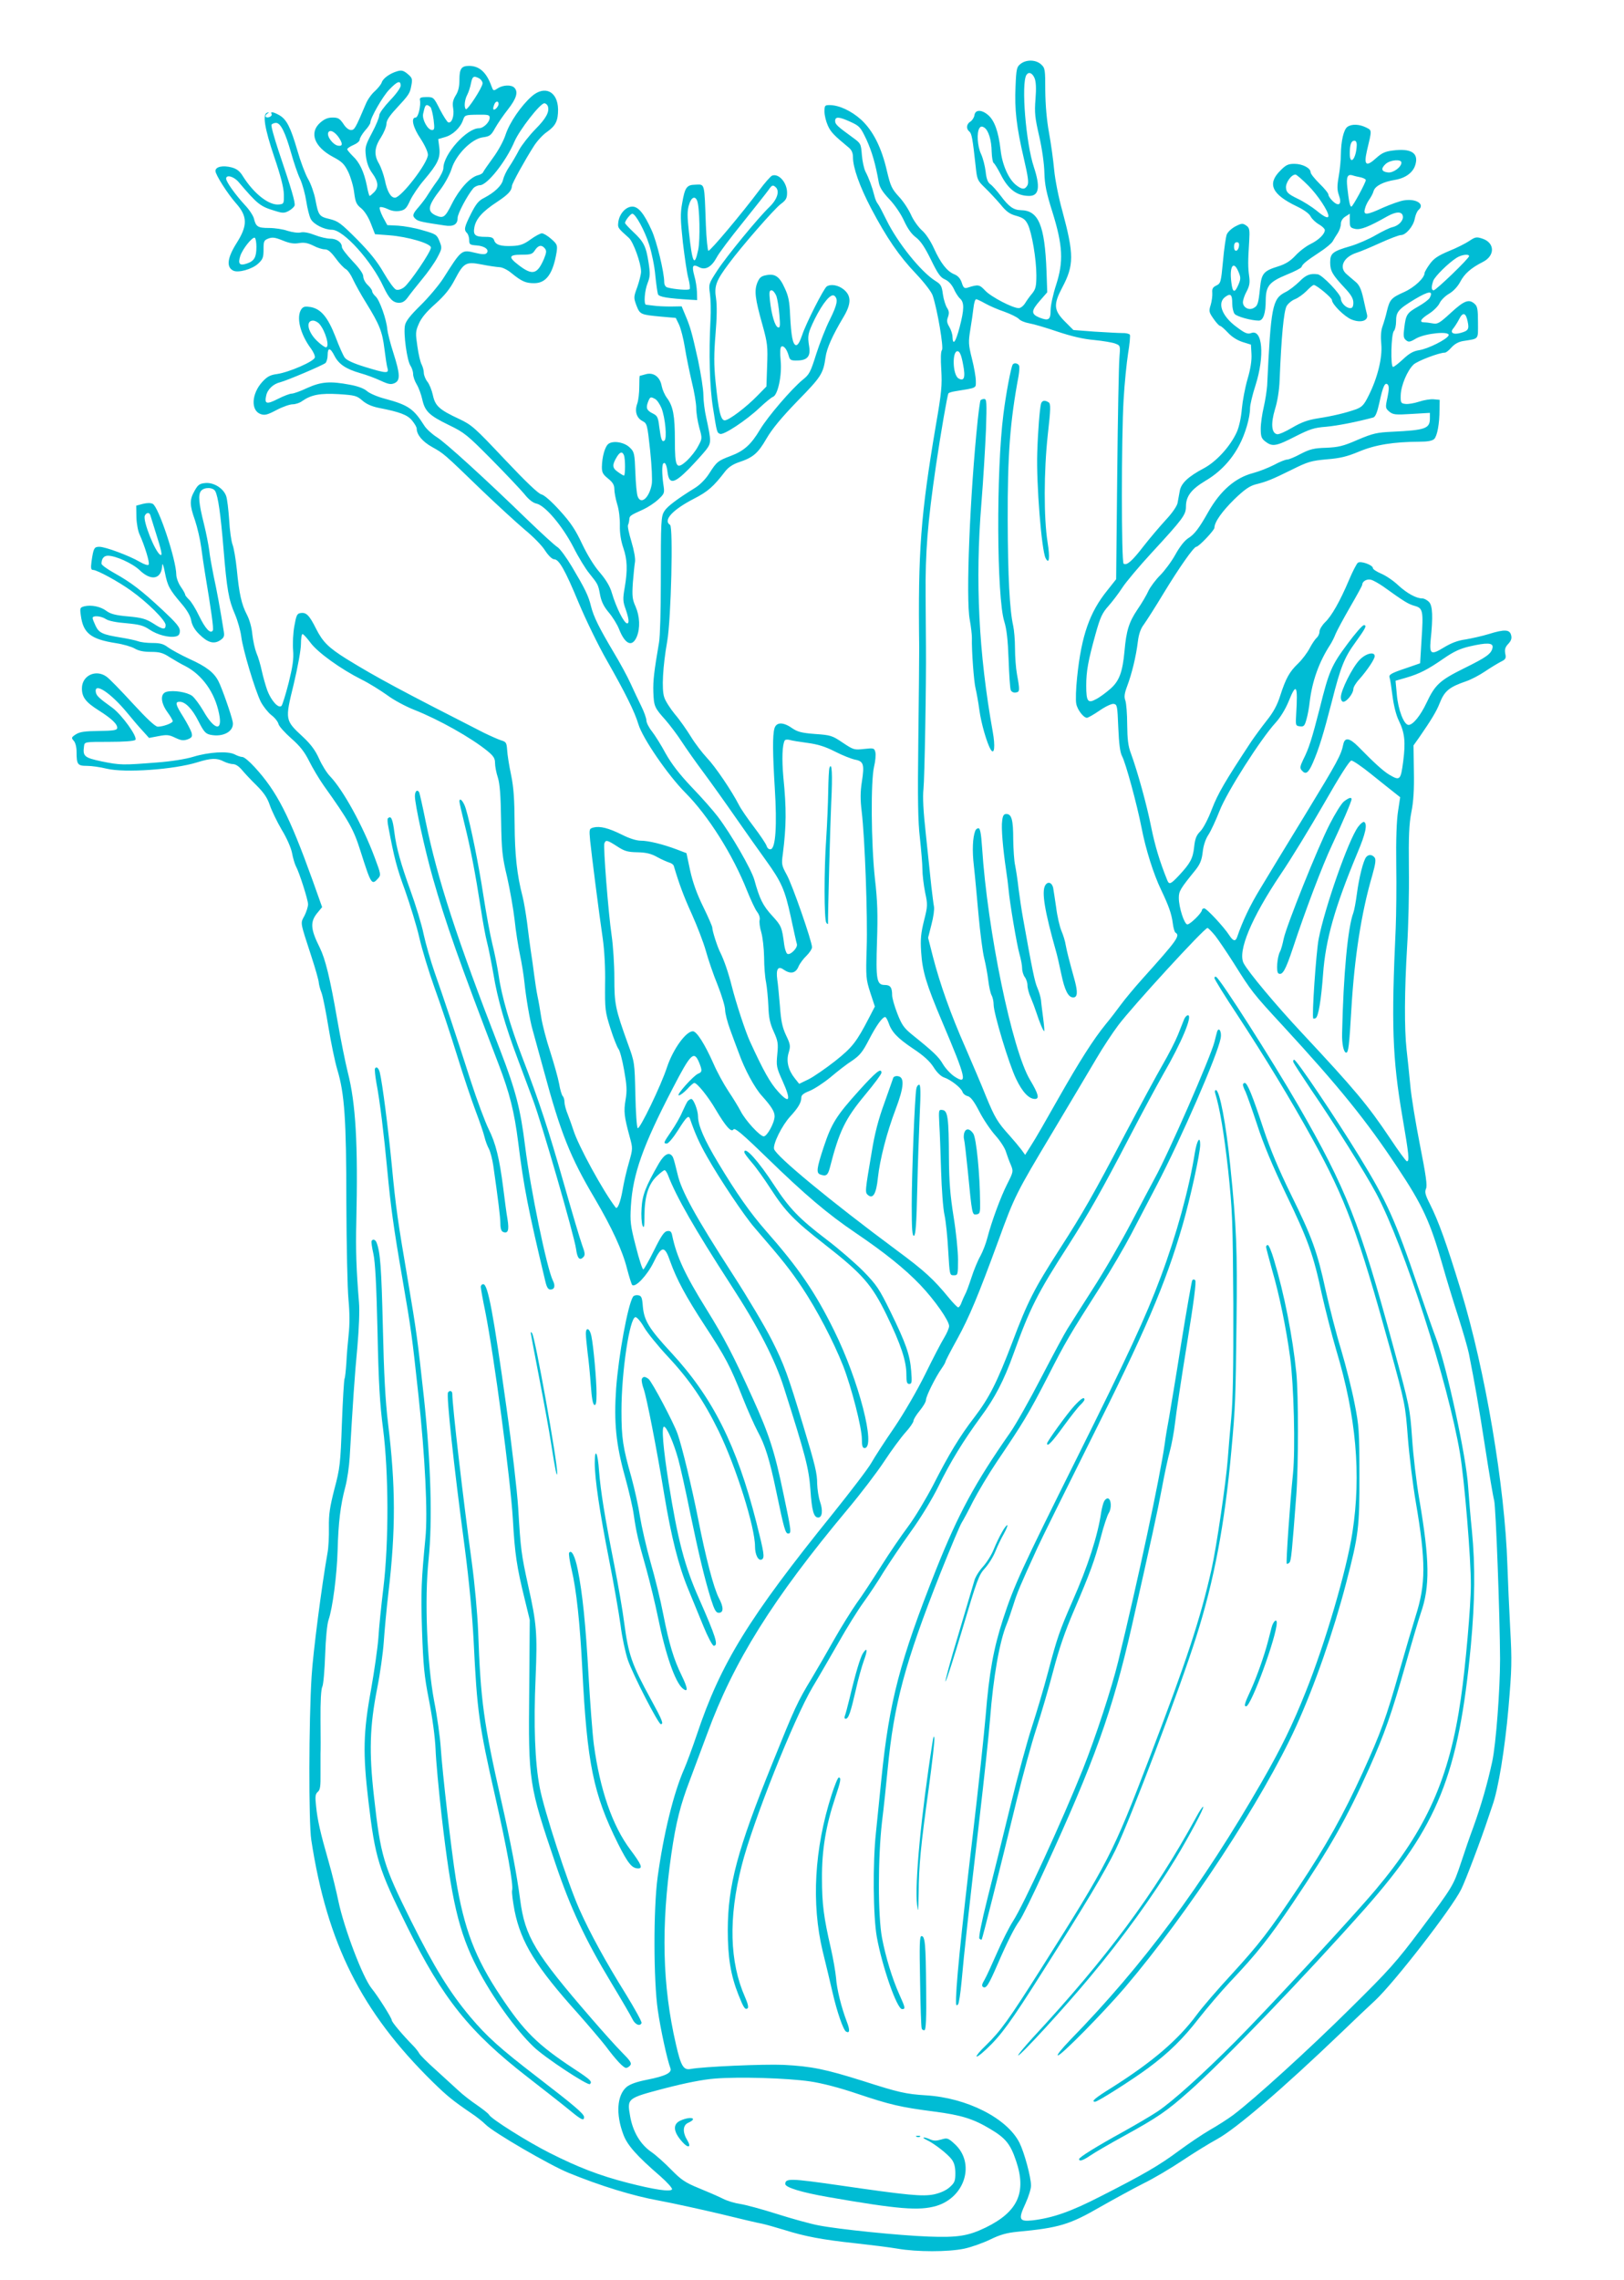 <?xml version="1.0" standalone="no"?>
<!DOCTYPE svg PUBLIC "-//W3C//DTD SVG 20010904//EN"
 "http://www.w3.org/TR/2001/REC-SVG-20010904/DTD/svg10.dtd">
<svg version="1.0" xmlns="http://www.w3.org/2000/svg"
 width="912pt" height="1280pt" viewBox="0 0 912 1280"
 preserveAspectRatio="xMidYMid meet">
<g transform="translate(0,1280) scale(0.1,-0.1)"
fill="#00bcd4" stroke="none">
<path d="M5731 12441 c-21 -16 -24 -27 -28 -127 -6 -127 5 -226 47 -405 23
-99 28 -134 20 -149 -14 -26 -31 -25 -64 1 -42 33 -78 114 -87 198 -12 102
-34 165 -71 196 -37 31 -72 30 -76 -3 -2 -12 -12 -28 -23 -35 -22 -14 -25 -40
-5 -56 13 -11 18 -39 35 -194 8 -76 10 -80 52 -121 24 -23 63 -65 87 -93 33
-41 52 -55 90 -65 38 -11 50 -20 64 -48 23 -47 48 -196 48 -286 0 -61 -4 -77
-23 -101 -13 -15 -31 -40 -40 -55 -10 -16 -26 -28 -36 -28 -34 0 -155 63 -188
98 -33 35 -39 36 -99 17 -18 -6 -24 -1 -33 28 -8 24 -22 39 -42 47 -41 17 -76
62 -114 145 -19 42 -46 83 -68 102 -20 18 -48 57 -61 87 -14 31 -44 77 -69
103 -39 43 -46 58 -66 142 -30 132 -78 227 -145 289 -56 50 -124 82 -178 82
-26 0 -28 -3 -28 -37 0 -21 9 -56 19 -78 16 -36 33 -54 119 -125 15 -13 22
-29 22 -53 0 -58 38 -165 102 -287 87 -165 158 -269 253 -368 47 -50 87 -102
93 -122 27 -82 62 -292 52 -305 -7 -8 -8 -48 -4 -111 5 -86 2 -126 -30 -309
-86 -509 -101 -709 -94 -1250 0 -55 -2 -291 -5 -525 -4 -326 -2 -453 9 -545 7
-66 14 -145 14 -175 0 -30 7 -88 15 -129 15 -70 15 -77 -6 -160 -17 -69 -21
-103 -16 -176 7 -109 28 -179 119 -394 135 -318 143 -354 68 -305 -21 14 -51
46 -65 70 -24 41 -52 68 -174 166 -45 37 -57 54 -82 118 -16 41 -29 87 -29
102 0 44 -10 58 -41 58 -46 0 -51 28 -44 245 5 150 3 225 -12 355 -21 198 -24
546 -4 628 7 29 10 64 7 78 -6 24 -9 25 -64 19 -55 -6 -59 -5 -119 35 -59 40
-68 43 -155 49 -78 6 -100 12 -133 35 -48 33 -86 32 -96 -4 -11 -39 -10 -140
2 -335 13 -208 5 -338 -23 -343 -10 -2 -19 6 -23 19 -4 12 -36 60 -71 106 -35
46 -73 101 -84 123 -41 80 -133 216 -180 265 -26 28 -67 81 -90 119 -23 37
-63 95 -90 126 -26 32 -54 75 -60 96 -15 44 -8 172 17 314 22 127 34 641 16
653 -41 26 14 85 134 147 78 40 110 68 175 153 18 23 43 40 75 51 82 27 109
50 157 133 32 55 84 118 175 212 133 136 144 153 157 245 7 52 40 124 99 223
46 76 47 121 4 157 -30 25 -72 33 -96 18 -17 -11 -118 -210 -139 -275 -13 -38
-24 -56 -34 -55 -18 4 -27 50 -33 169 -3 75 -9 107 -30 151 -29 65 -54 83
-104 73 -28 -5 -38 -13 -50 -42 -18 -45 -13 -89 29 -238 28 -101 30 -120 26
-228 l-4 -117 -50 -51 c-64 -66 -161 -139 -184 -139 -23 0 -35 54 -52 220 -9
92 -9 151 0 262 8 94 9 163 3 203 -11 69 0 99 72 195 70 95 254 306 291 334
30 22 36 33 36 64 0 57 -47 110 -84 96 -8 -3 -41 -40 -72 -82 -99 -132 -276
-343 -286 -340 -4 2 -11 66 -14 143 -9 245 -4 230 -61 228 -47 -1 -57 -16 -72
-103 -11 -60 -10 -93 4 -223 10 -83 23 -174 31 -201 7 -27 10 -54 7 -59 -5 -8
-85 -2 -125 9 -11 3 -18 15 -18 31 0 54 -42 229 -71 291 -42 93 -74 132 -108
132 -35 0 -70 -37 -78 -82 -5 -37 -6 -36 59 -94 25 -23 68 -142 68 -189 0 -15
-10 -54 -21 -86 -21 -57 -21 -60 -5 -104 20 -51 23 -52 141 -63 l80 -7 18 -37
c10 -21 25 -79 33 -129 8 -51 26 -137 39 -193 14 -56 25 -122 25 -149 0 -26 8
-75 17 -108 17 -61 17 -61 -7 -105 -12 -24 -41 -60 -62 -80 -60 -54 -68 -40
-68 115 0 137 -10 190 -44 236 -13 17 -26 47 -30 67 -9 52 -46 79 -89 67 -17
-5 -33 -9 -34 -9 -2 0 -3 -28 -3 -62 0 -34 -5 -76 -11 -93 -16 -43 -5 -81 29
-99 26 -14 27 -18 43 -165 9 -86 13 -168 9 -190 -14 -77 -61 -117 -79 -68 -5
12 -11 73 -13 135 -4 104 -6 115 -30 138 -30 31 -94 42 -121 22 -20 -15 -36
-73 -37 -130 0 -31 6 -42 35 -65 26 -21 35 -36 35 -59 0 -17 7 -55 16 -85 10
-30 16 -83 15 -120 -1 -43 6 -86 19 -124 23 -67 25 -125 8 -225 -11 -62 -10
-77 5 -119 18 -52 22 -81 9 -81 -17 0 -61 87 -86 171 -10 36 -33 74 -67 114
-32 36 -71 100 -100 161 -37 79 -64 120 -125 187 -47 52 -87 87 -103 91 -17 3
-87 70 -206 196 -168 178 -185 194 -255 227 -114 53 -136 74 -149 134 -6 28
-20 63 -31 76 -11 14 -20 37 -20 50 0 13 -6 34 -12 46 -7 12 -18 58 -24 102
-11 74 -11 84 8 127 14 33 43 68 93 112 53 48 82 84 109 136 50 95 62 102 151
85 39 -8 83 -14 98 -15 17 0 46 -14 70 -34 58 -47 80 -56 127 -56 68 0 106 54
126 176 5 37 3 43 -30 72 -20 18 -44 32 -53 32 -8 0 -37 -15 -63 -34 -38 -28
-59 -35 -101 -37 -67 -3 -96 6 -104 32 -5 15 -16 19 -48 19 -59 0 -71 10 -63
54 9 48 46 89 127 142 63 42 82 62 84 90 0 14 74 147 122 222 18 29 51 65 73
80 51 36 64 63 64 128 -2 101 -75 137 -148 73 -59 -52 -123 -145 -146 -213
-12 -38 -43 -94 -72 -133 -27 -37 -52 -73 -55 -80 -2 -6 -15 -14 -29 -17 -44
-11 -104 -77 -145 -158 -40 -80 -49 -86 -93 -67 -49 23 -43 54 28 146 24 32
52 83 62 115 24 79 113 169 176 177 38 5 46 11 68 51 14 25 46 72 72 105 48
61 60 99 36 123 -17 17 -64 15 -93 -4 -24 -16 -25 -15 -35 12 -28 78 -68 114
-126 114 -43 0 -54 -16 -54 -78 0 -38 -6 -65 -21 -88 -16 -27 -19 -43 -14 -73
7 -42 -8 -85 -28 -78 -6 2 -27 35 -47 73 -34 68 -36 69 -75 69 -30 0 -39 -4
-37 -15 7 -31 -9 -100 -24 -100 -28 0 -15 -56 28 -119 24 -37 41 -74 41 -90 0
-46 -150 -241 -185 -241 -24 0 -44 35 -57 100 -7 30 -21 70 -32 90 -30 49 -27
92 10 148 17 27 31 61 31 76 0 19 16 44 53 84 74 80 79 87 87 132 7 37 5 43
-21 65 -23 19 -34 22 -58 15 -41 -12 -79 -39 -87 -62 -3 -11 -21 -33 -38 -49
-18 -15 -41 -47 -51 -71 -59 -139 -64 -148 -84 -148 -13 0 -30 14 -43 35 -20
29 -29 35 -60 35 -27 0 -46 -8 -70 -29 -63 -56 -33 -136 72 -192 51 -27 64
-40 86 -85 14 -30 29 -81 33 -116 7 -53 12 -66 40 -88 19 -16 41 -51 54 -86
l23 -59 80 -6 c104 -8 234 -46 234 -69 0 -24 -120 -200 -151 -223 -16 -12 -34
-17 -45 -13 -11 4 -41 46 -69 94 -36 63 -78 115 -150 188 -90 90 -105 102
-153 114 -60 14 -64 20 -81 110 -7 36 -25 88 -41 115 -16 28 -43 100 -60 160
-38 130 -60 174 -101 198 -34 19 -53 22 -44 7 7 -12 -22 -26 -33 -16 -3 4 0
12 8 17 13 9 13 10 0 6 -27 -8 -14 -88 40 -248 36 -105 53 -172 54 -209 1 -53
0 -55 -26 -58 -56 -7 -141 59 -203 157 -18 30 -35 43 -64 51 -50 13 -91 4 -91
-20 0 -21 68 -128 115 -181 66 -74 66 -126 3 -225 -51 -81 -58 -133 -19 -153
27 -15 107 7 141 39 26 24 30 35 30 79 0 47 2 52 28 62 22 8 37 6 79 -11 39
-16 63 -20 92 -15 29 5 49 1 80 -14 22 -12 51 -21 65 -21 18 0 34 -14 61 -50
20 -28 46 -55 57 -61 11 -6 29 -32 40 -57 12 -26 45 -86 75 -134 74 -120 90
-159 102 -258 6 -47 13 -95 17 -107 9 -31 -6 -30 -127 7 -65 20 -103 38 -113
52 -9 12 -32 64 -52 117 -43 110 -81 156 -139 167 -31 5 -41 3 -52 -11 -31
-44 -8 -140 54 -223 13 -18 23 -40 21 -49 -4 -22 -144 -83 -212 -93 -39 -5
-56 -15 -82 -43 -62 -67 -67 -162 -10 -182 23 -8 38 -4 89 23 34 18 75 32 90
32 16 0 41 8 55 19 51 35 100 44 205 38 91 -6 101 -9 132 -36 23 -20 53 -33
92 -41 118 -23 161 -39 187 -71 14 -17 26 -37 26 -45 0 -35 33 -74 87 -104 66
-37 64 -35 278 -242 88 -84 197 -184 242 -222 45 -37 97 -89 114 -117 19 -29
40 -49 51 -49 27 0 61 -59 138 -245 39 -93 110 -240 159 -325 104 -183 155
-286 176 -356 23 -78 165 -285 263 -384 129 -129 268 -350 347 -550 21 -52 46
-106 57 -120 11 -14 17 -33 14 -45 -3 -11 1 -43 9 -69 8 -27 15 -90 16 -140 0
-50 5 -113 11 -141 5 -27 11 -88 13 -134 2 -64 9 -97 30 -143 24 -53 26 -67
20 -128 -6 -64 -5 -73 30 -150 49 -109 40 -131 -25 -59 -45 49 -83 117 -159
283 -25 55 -76 209 -102 311 -19 76 -43 144 -63 185 -17 32 -46 123 -46 142 0
7 -23 60 -51 117 -35 71 -58 135 -73 202 l-21 99 -55 21 c-80 30 -159 49 -202
49 -24 0 -65 13 -106 34 -75 37 -122 49 -159 40 -24 -7 -25 -8 -19 -73 8 -78
49 -402 71 -551 9 -64 15 -164 13 -255 -1 -143 0 -154 30 -249 17 -54 38 -106
45 -115 8 -9 22 -63 32 -120 15 -85 17 -114 8 -166 -11 -65 -8 -93 23 -207 18
-66 18 -67 -4 -145 -13 -43 -29 -113 -36 -156 -12 -68 -29 -110 -39 -96 -70
91 -210 347 -237 434 -7 22 -21 61 -31 87 -11 26 -19 57 -19 70 0 13 -4 28
-10 34 -5 5 -15 37 -20 69 -6 33 -29 114 -50 180 -22 66 -44 152 -50 190 -6
39 -15 93 -21 120 -6 28 -14 82 -19 120 -5 39 -13 99 -19 135 -5 36 -15 108
-21 160 -7 52 -18 118 -25 145 -32 123 -44 235 -45 410 -1 136 -5 203 -20 275
-11 52 -21 115 -22 140 -3 40 -6 45 -33 53 -16 5 -61 25 -100 44 -459 234
-598 308 -770 414 -100 63 -132 94 -170 169 -38 76 -55 93 -87 88 -20 -3 -24
-12 -35 -73 -7 -38 -10 -99 -7 -135 4 -51 -2 -90 -25 -184 -17 -66 -35 -124
-40 -129 -17 -17 -58 29 -80 87 -10 28 -24 78 -31 110 -7 33 -20 78 -30 100
-9 23 -19 69 -23 104 -3 37 -15 81 -30 110 -31 59 -44 119 -57 254 -6 59 -17
122 -24 140 -7 18 -16 80 -19 138 -4 58 -11 119 -17 135 -15 43 -69 77 -116
73 -33 -3 -42 -9 -61 -43 -29 -51 -29 -79 2 -166 13 -39 29 -107 35 -152 6
-45 15 -107 20 -137 37 -222 51 -321 45 -330 -13 -21 -42 10 -77 82 -19 40
-45 82 -57 92 -11 11 -21 23 -21 27 0 5 -11 25 -25 45 -14 20 -25 51 -25 68
-1 84 -99 379 -132 397 -12 6 -31 6 -56 0 l-37 -10 1 -65 c1 -35 9 -79 18 -97
28 -62 58 -158 51 -169 -4 -6 -23 0 -51 16 -58 34 -192 84 -226 84 -29 0 -33
-7 -44 -82 -5 -39 -3 -48 9 -48 22 0 142 -65 214 -117 91 -65 193 -166 193
-192 0 -28 -15 -27 -70 9 -40 25 -63 32 -139 39 -71 6 -100 14 -122 30 -34 26
-86 36 -125 27 -25 -7 -26 -9 -20 -52 13 -99 56 -133 197 -155 40 -6 88 -20
105 -30 22 -13 50 -19 91 -19 48 0 68 -5 106 -30 26 -16 65 -39 88 -50 94 -49
165 -147 189 -266 22 -104 -26 -95 -89 16 -20 34 -48 72 -62 83 -29 21 -103
33 -143 23 -37 -9 -35 -60 4 -114 17 -23 30 -46 30 -51 0 -11 -54 -31 -84 -31
-14 0 -60 43 -141 131 -66 72 -132 140 -147 150 -60 43 -138 6 -138 -66 0 -50
22 -78 95 -124 73 -46 107 -79 103 -100 -2 -11 -25 -14 -103 -15 -80 -1 -107
-5 -129 -19 -26 -17 -26 -20 -12 -36 10 -11 16 -36 16 -63 0 -71 6 -78 59 -78
25 0 75 -7 111 -16 102 -24 376 -5 508 36 77 24 110 25 148 5 16 -8 40 -15 52
-15 15 0 34 -13 50 -32 15 -18 52 -58 83 -88 41 -41 60 -69 74 -110 10 -30 40
-92 66 -137 29 -47 53 -102 59 -132 5 -28 15 -61 21 -73 20 -36 69 -191 69
-215 0 -13 -9 -42 -20 -64 -24 -45 -26 -30 39 -230 23 -70 41 -135 41 -145 1
-11 7 -37 16 -59 8 -22 25 -110 39 -195 14 -85 36 -191 49 -235 41 -135 51
-280 51 -750 1 -236 6 -480 12 -542 7 -74 7 -140 1 -195 -5 -46 -11 -118 -13
-161 -3 -43 -7 -82 -10 -87 -3 -5 -10 -118 -15 -252 -8 -226 -11 -252 -42
-368 -26 -102 -32 -142 -31 -215 1 -49 -2 -115 -8 -145 -32 -180 -81 -557 -89
-690 -16 -251 -17 -821 -2 -920 89 -581 281 -965 682 -1359 83 -81 113 -105
217 -176 29 -19 65 -48 80 -63 43 -44 360 -228 465 -271 181 -74 363 -130 508
-156 80 -15 235 -49 345 -75 110 -27 216 -52 235 -55 19 -4 76 -20 125 -35
114 -36 213 -55 401 -75 82 -9 187 -22 234 -30 109 -19 285 -19 375 0 38 8
103 31 145 51 57 28 94 38 155 44 233 22 292 40 465 140 74 42 182 101 239
130 58 28 157 87 220 129 64 43 152 97 196 121 106 58 365 280 695 596 74 71
161 154 194 184 108 102 425 510 481 621 23 45 113 282 154 407 6 17 16 47 22
65 33 91 70 319 90 546 19 222 20 265 10 446 -6 110 -13 272 -16 360 -14 439
-124 1091 -261 1540 -83 271 -125 387 -174 485 -26 51 -30 67 -22 86 8 17 0
74 -34 246 -24 122 -49 273 -54 333 -6 61 -15 152 -21 202 -13 120 -12 327 3
578 7 110 12 306 10 436 -2 185 1 253 14 320 12 59 16 128 14 229 l-2 145 32
45 c65 94 97 146 114 190 28 71 53 92 152 126 26 9 72 33 103 54 31 21 71 45
88 54 29 14 32 20 26 47 -4 23 0 36 17 54 16 17 21 31 16 49 -8 32 -36 34
-126 6 -36 -11 -94 -24 -129 -30 -45 -6 -81 -20 -124 -46 -70 -43 -80 -37 -73
41 14 132 11 193 -8 214 -11 12 -28 21 -38 21 -35 0 -87 29 -136 74 -26 25
-69 54 -95 65 -26 11 -47 25 -47 31 0 18 -70 43 -85 30 -7 -6 -30 -50 -50 -98
-50 -118 -97 -201 -134 -236 -17 -17 -31 -40 -31 -52 0 -12 -7 -27 -16 -35 -8
-7 -26 -33 -39 -58 -13 -25 -42 -64 -65 -86 -49 -47 -69 -83 -101 -182 -16
-51 -38 -92 -75 -138 -29 -37 -68 -90 -87 -118 -151 -229 -187 -292 -221 -379
-21 -56 -49 -109 -65 -125 -22 -22 -30 -41 -35 -88 -7 -65 -21 -91 -84 -159
-47 -50 -56 -55 -67 -28 -44 109 -69 195 -90 297 -24 123 -77 314 -114 415
-16 42 -20 80 -21 162 0 59 -5 119 -10 134 -8 21 -6 39 10 82 26 69 50 167 60
250 5 42 16 73 33 95 13 18 64 97 112 177 87 143 169 260 183 260 14 0 102 93
102 107 0 32 43 92 112 160 56 54 85 74 118 83 65 16 93 28 205 83 90 45 109
50 195 58 75 6 114 15 183 44 92 38 191 54 339 55 46 0 71 5 82 15 17 17 30
85 30 165 l1 55 -33 3 c-18 2 -55 -4 -82 -13 -27 -9 -62 -15 -77 -13 -26 3
-28 6 -27 49 2 56 37 138 72 172 23 21 144 67 176 67 7 0 23 13 37 29 17 19
40 32 65 36 92 15 84 5 84 104 0 72 -3 91 -18 104 -32 30 -59 20 -134 -49 -63
-58 -75 -65 -101 -60 -16 3 -38 6 -48 6 -32 0 -21 19 25 48 24 15 51 41 60 59
8 18 33 42 54 54 24 14 48 40 62 66 24 46 60 78 127 112 70 35 68 108 -2 131
-33 11 -40 10 -74 -13 -21 -14 -72 -40 -115 -57 -61 -26 -84 -41 -107 -73 -16
-22 -29 -45 -29 -50 0 -27 -56 -80 -113 -106 -74 -33 -82 -42 -98 -106 -6 -28
-18 -67 -25 -87 -9 -24 -11 -59 -7 -100 7 -76 -21 -189 -70 -287 -27 -55 -38
-66 -72 -79 -59 -21 -131 -38 -215 -51 -56 -9 -92 -22 -143 -52 -37 -22 -75
-39 -85 -37 -32 6 -36 60 -12 140 14 45 24 107 26 163 10 247 23 383 39 416 8
14 29 32 47 39 18 7 47 28 65 46 18 19 36 34 41 34 15 0 102 -72 102 -85 0
-23 70 -93 110 -109 52 -21 95 -7 87 27 -3 12 -13 54 -21 92 -12 53 -23 76
-44 93 -15 13 -37 31 -49 42 -46 38 -19 97 56 121 20 6 79 31 132 55 53 24
105 44 116 44 28 0 70 49 78 92 4 21 13 42 21 49 38 32 -12 65 -81 54 -22 -3
-74 -22 -116 -40 -95 -44 -114 -45 -104 -8 3 15 14 38 24 52 10 14 22 36 25
49 9 28 53 51 120 62 60 10 103 42 115 87 18 64 -25 91 -126 78 -43 -5 -63
-14 -94 -42 -57 -52 -71 -41 -53 39 29 121 29 115 -4 132 -38 19 -82 21 -106
3 -20 -15 -35 -78 -36 -154 0 -29 -5 -84 -12 -123 -10 -56 -9 -77 1 -106 18
-50 1 -67 -34 -34 -14 13 -25 30 -25 37 0 8 -22 35 -50 62 -27 27 -50 55 -50
64 0 23 -45 47 -91 47 -35 0 -48 -6 -80 -39 -74 -74 -46 -133 94 -200 38 -18
69 -40 77 -56 7 -14 28 -34 47 -45 18 -10 33 -25 33 -32 -1 -23 -34 -55 -80
-78 -25 -12 -63 -41 -85 -65 -29 -31 -56 -48 -98 -61 -81 -25 -93 -40 -101
-121 -9 -88 -13 -101 -37 -113 -26 -14 -59 4 -59 33 0 12 9 40 21 61 16 31 19
49 14 85 -7 52 -7 84 0 193 4 70 2 79 -17 92 -19 13 -25 13 -60 -5 -21 -11
-43 -31 -49 -46 -5 -14 -15 -81 -21 -150 -11 -118 -13 -124 -37 -136 -21 -10
-25 -19 -23 -42 1 -17 -3 -47 -9 -67 -11 -35 -10 -41 16 -78 15 -22 32 -40 37
-40 5 0 24 -17 43 -37 22 -24 52 -43 82 -53 l48 -15 3 -53 c2 -35 -5 -83 -22
-140 -14 -48 -28 -123 -32 -167 -4 -49 -15 -100 -28 -130 -36 -80 -114 -166
-185 -204 -89 -47 -129 -85 -136 -129 -4 -20 -9 -50 -12 -66 -3 -17 -31 -58
-67 -96 -33 -36 -90 -103 -125 -148 -64 -83 -93 -108 -111 -97 -13 8 -13 708
0 922 5 90 17 206 25 258 9 53 13 100 10 106 -4 5 -23 10 -43 9 -20 0 -90 4
-156 8 l-118 9 -49 49 c-61 62 -64 94 -14 189 67 126 67 186 0 434 -20 71 -40
173 -45 227 -5 55 -18 149 -29 209 -13 71 -20 155 -21 236 0 118 -1 127 -23
147 -29 27 -83 29 -116 3z m79 -80 c8 -20 10 -57 5 -118 -6 -76 -3 -104 21
-208 16 -70 28 -155 29 -205 2 -68 11 -112 45 -220 59 -189 63 -279 21 -409
-17 -52 -31 -116 -31 -142 0 -55 -11 -62 -63 -42 -48 20 -47 38 4 96 l40 46
-4 118 c-10 260 -45 342 -145 343 -40 1 -67 20 -111 79 -22 29 -49 60 -60 67
-14 10 -22 31 -26 72 -4 31 -15 75 -26 98 -20 43 -25 119 -9 144 7 11 14 12
27 4 24 -15 41 -70 42 -136 1 -31 6 -60 11 -63 6 -4 23 -32 39 -63 43 -86 92
-122 161 -122 55 0 63 50 26 162 -45 134 -72 468 -42 517 13 20 33 12 46 -18z
m-3119 -1 c10 -6 19 -18 19 -28 0 -22 -85 -153 -94 -145 -11 11 -7 53 8 81 8
15 17 44 21 65 8 39 15 43 46 27z m-441 -41 c0 -12 -26 -48 -60 -83 -34 -36
-60 -72 -60 -83 0 -12 -18 -56 -41 -99 -38 -72 -40 -81 -34 -132 5 -37 16 -68
36 -95 34 -47 37 -79 9 -107 -11 -11 -22 -20 -24 -20 -3 0 -10 26 -16 58 -16
78 -41 131 -79 166 -17 17 -31 34 -31 38 0 5 16 16 35 24 19 8 35 21 35 30 0
9 14 32 30 51 17 18 30 39 30 45 0 26 69 147 106 185 45 47 64 54 64 22z m550
-103 c0 -7 -7 -19 -15 -26 -16 -13 -20 -3 -9 24 8 20 24 21 24 2z m276 -11
c12 -31 -9 -70 -70 -131 -34 -35 -75 -87 -91 -116 -15 -29 -40 -72 -55 -94
-16 -23 -31 -56 -35 -73 -7 -33 -47 -71 -106 -102 -31 -15 -46 -34 -74 -89
-38 -76 -41 -90 -22 -109 6 -6 12 -24 12 -39 0 -25 4 -27 42 -30 45 -3 74 -25
55 -44 -7 -7 -25 -7 -61 2 -80 19 -77 22 -183 -145 -25 -38 -82 -106 -127
-150 -59 -58 -83 -89 -87 -113 -9 -46 12 -198 31 -225 8 -12 15 -33 15 -47 0
-14 9 -40 20 -58 11 -18 25 -56 31 -83 15 -68 38 -91 149 -145 89 -43 104 -56
240 -193 80 -81 162 -168 184 -194 24 -31 49 -50 67 -54 49 -9 146 -124 208
-243 29 -58 70 -125 91 -150 48 -60 49 -61 60 -120 7 -37 21 -66 49 -99 22
-26 47 -67 57 -92 34 -87 74 -105 100 -44 20 49 17 115 -7 170 -18 40 -20 59
-15 134 4 47 9 100 12 116 3 18 -5 64 -20 114 -14 46 -23 88 -19 94 3 5 6 19
7 30 1 21 4 23 79 57 26 12 64 37 84 56 35 33 36 35 28 86 -8 59 -8 108 0 116
10 10 19 -8 24 -51 9 -68 37 -63 120 21 37 38 80 86 96 106 30 40 30 47 1 181
-9 39 -16 96 -16 128 0 31 -14 119 -30 195 -34 153 -43 186 -72 254 l-20 48
-62 -1 c-33 0 -77 2 -96 5 -19 2 -38 5 -42 5 -14 2 -8 80 9 122 14 36 15 52 5
116 -14 90 -27 116 -86 171 -25 24 -46 46 -46 50 0 13 31 52 41 52 18 0 70
-95 95 -175 14 -44 30 -121 34 -171 5 -49 12 -97 15 -106 6 -15 52 -23 185
-31 l35 -2 -1 45 c-1 25 -7 66 -15 92 -15 56 -9 67 27 48 35 -19 70 1 99 55
11 22 77 110 146 195 68 85 134 168 146 185 18 26 23 28 38 15 25 -21 11 -68
-33 -111 -63 -60 -242 -278 -294 -358 -48 -74 -49 -76 -41 -131 4 -30 6 -95 3
-145 -10 -187 -5 -379 14 -495 22 -140 22 -139 40 -146 20 -8 147 76 221 146
33 31 67 59 76 62 27 10 51 120 43 203 -4 45 -3 75 4 79 13 8 31 -15 41 -51 7
-25 12 -28 50 -27 55 1 74 24 65 79 -10 62 -7 74 31 153 47 94 92 147 111 131
22 -18 16 -49 -26 -134 -22 -43 -56 -130 -76 -192 -32 -102 -39 -116 -76 -145
-62 -51 -195 -205 -240 -280 -50 -84 -90 -120 -165 -148 -71 -27 -78 -32 -120
-98 -21 -33 -53 -65 -81 -82 -97 -60 -153 -102 -170 -128 -20 -31 -21 -49 -21
-404 0 -152 -4 -303 -10 -335 -28 -164 -34 -214 -32 -278 3 -80 6 -88 68 -157
25 -29 67 -84 92 -123 25 -38 79 -115 121 -171 41 -55 123 -170 182 -255 59
-85 135 -192 169 -239 88 -122 107 -166 140 -318 16 -74 31 -143 34 -152 7
-22 -41 -68 -55 -54 -6 6 -13 28 -16 50 -13 100 -16 106 -68 163 -52 57 -70
93 -100 202 -17 59 -129 254 -205 354 -25 33 -90 107 -146 165 -71 75 -113
130 -147 190 -25 47 -60 102 -77 124 -17 21 -31 49 -31 61 0 12 -13 49 -29 81
-16 32 -43 90 -60 127 -17 38 -60 117 -95 175 -83 140 -112 199 -127 258 -14
59 -34 99 -107 222 -31 52 -67 101 -81 110 -14 8 -89 77 -166 151 -242 235
-462 435 -511 466 -27 17 -59 46 -71 65 -60 95 -90 116 -220 151 -43 11 -89
31 -103 44 -16 14 -51 27 -95 35 -111 21 -161 17 -239 -18 -38 -18 -77 -32
-88 -32 -10 0 -45 -13 -78 -30 -63 -32 -76 -28 -65 19 7 35 40 66 79 75 36 9
237 94 254 108 6 6 12 26 12 44 0 45 15 43 39 -5 24 -46 64 -73 144 -96 33 -9
84 -28 114 -42 45 -21 59 -23 79 -14 33 15 31 51 -7 170 -17 53 -32 112 -34
132 -4 54 -43 164 -65 184 -11 10 -20 23 -20 30 0 6 -11 22 -25 35 -14 13 -25
34 -25 48 0 15 -21 45 -60 86 -33 35 -60 70 -60 79 0 26 -29 47 -65 47 -19 0
-58 9 -86 20 -33 13 -62 19 -80 15 -15 -4 -48 1 -74 9 -25 9 -72 16 -104 16
-63 0 -74 7 -85 53 -4 16 -26 50 -50 75 -55 60 -106 131 -106 149 0 24 42 13
69 -18 110 -129 122 -138 209 -164 38 -12 49 -12 72 0 15 8 30 21 34 30 6 16
-15 87 -91 312 -24 73 -42 137 -38 143 3 5 15 10 25 10 26 0 52 -53 85 -169
14 -50 36 -116 50 -145 14 -30 29 -87 35 -126 6 -39 17 -84 25 -99 15 -30 76
-61 119 -61 65 0 222 -174 290 -321 31 -66 53 -89 87 -89 20 0 34 9 51 33 12
17 48 62 79 100 31 37 69 91 85 121 27 51 27 54 12 92 -15 37 -20 40 -94 61
-42 13 -105 24 -138 26 l-61 3 -25 46 c-13 26 -21 50 -17 54 4 4 23 0 43 -9
24 -12 47 -15 70 -11 28 5 37 14 57 58 13 28 48 80 79 116 77 91 92 123 85
182 l-6 47 37 11 c43 11 87 52 102 95 10 29 12 30 80 31 62 1 70 -1 70 -17 0
-25 -35 -59 -60 -59 -69 0 -200 -146 -200 -224 0 -13 -16 -46 -35 -72 -20 -27
-43 -62 -53 -78 -9 -16 -32 -46 -49 -66 -37 -42 -40 -52 -17 -71 14 -12 40
-17 161 -35 50 -8 73 6 73 43 0 24 55 127 88 166 8 9 25 17 37 17 41 0 147
134 194 245 28 65 144 215 168 215 7 0 16 -7 19 -15z m-658 -7 c5 -7 13 -39
17 -70 6 -50 5 -58 -9 -58 -24 0 -56 59 -50 90 9 42 13 50 22 50 5 0 14 -6 20
-12z m2360 -83 c50 -23 55 -30 88 -99 31 -68 51 -138 69 -240 5 -28 21 -54 60
-95 31 -33 65 -83 82 -121 20 -43 42 -75 67 -93 27 -21 50 -56 84 -125 38 -78
53 -100 79 -111 20 -9 37 -28 49 -52 9 -21 25 -46 35 -55 25 -22 24 -61 -2
-161 -22 -84 -38 -106 -40 -55 0 15 -8 40 -18 57 -14 23 -15 36 -7 56 7 21 6
33 -6 51 -8 13 -19 47 -23 76 -6 47 -11 56 -44 76 -81 52 -210 213 -272 339
-21 43 -43 85 -49 92 -7 8 -16 29 -20 47 -12 48 -31 99 -49 133 -9 17 -18 59
-21 95 -5 63 -6 65 -50 97 -88 64 -100 75 -100 94 0 26 23 24 88 -6z m-2874
-89 c22 -34 20 -48 -5 -44 -28 4 -64 51 -56 73 8 20 37 7 61 -29z m5715 -43
c-3 -75 -39 -116 -39 -45 0 50 8 72 26 72 9 0 14 -10 13 -27z m251 -96 c0 -25
-46 -59 -76 -55 -36 4 -41 21 -13 47 26 24 89 29 89 8z m-523 -129 c53 -53
113 -144 113 -170 0 -17 -24 -6 -67 30 -25 20 -73 51 -107 67 -51 25 -62 35
-64 59 -4 28 29 76 53 76 6 0 38 -28 72 -62z m296 46 c15 -4 27 -10 27 -15 0
-14 -73 -149 -81 -149 -8 0 -14 29 -23 109 -6 57 1 74 28 67 11 -4 33 -9 49
-12z m-3728 -131 c14 -35 18 -218 6 -275 -21 -100 -33 -78 -52 98 -10 89 -10
121 0 153 12 43 34 54 46 24z m3963 -86 c5 -24 -23 -54 -57 -62 -16 -3 -58
-24 -95 -45 -37 -22 -100 -49 -139 -61 -104 -30 -117 -41 -117 -92 0 -48 12
-69 82 -144 36 -38 48 -60 48 -82 0 -22 -5 -31 -17 -31 -24 0 -53 30 -53 54 0
24 -105 133 -130 136 -42 6 -66 -3 -103 -41 -23 -22 -58 -50 -80 -60 -72 -37
-80 -82 -101 -524 -2 -27 -10 -81 -19 -120 -9 -38 -17 -93 -17 -122 0 -44 4
-55 26 -72 39 -30 60 -27 167 28 83 42 107 50 174 55 64 6 168 26 265 52 12 4
22 28 34 82 20 94 32 118 47 103 8 -8 8 -27 -1 -71 -13 -59 -12 -62 10 -81 21
-17 33 -19 126 -13 l102 6 0 -30 c0 -58 -23 -67 -212 -76 -85 -4 -108 -9 -193
-45 -82 -36 -109 -42 -178 -45 -69 -2 -91 -8 -142 -34 -33 -18 -67 -32 -76
-32 -10 0 -43 -13 -74 -30 -31 -16 -84 -37 -118 -46 -100 -26 -184 -99 -252
-219 -50 -89 -77 -125 -111 -146 -21 -13 -48 -47 -73 -92 -22 -40 -61 -92 -86
-117 -25 -25 -54 -64 -65 -86 -10 -23 -38 -71 -63 -107 -47 -70 -62 -118 -72
-232 -11 -118 -29 -168 -79 -212 -24 -21 -60 -48 -80 -58 -47 -26 -56 -14 -56
76 0 81 11 140 52 288 27 97 38 120 74 160 22 25 57 71 77 102 20 31 94 119
164 195 177 192 193 214 193 260 0 58 30 97 110 145 80 47 145 115 189 199 34
63 61 156 61 209 0 18 14 77 31 129 52 164 39 317 -25 292 -20 -7 -34 -2 -84
36 -81 60 -108 135 -60 168 29 21 38 12 38 -38 0 -23 6 -49 13 -58 11 -15 94
-38 136 -38 25 0 39 41 39 114 1 80 19 103 118 144 43 17 81 37 83 43 5 16 27
34 100 82 36 23 69 51 75 62 6 11 19 32 29 47 9 14 17 37 17 51 0 15 9 31 25
41 l25 16 0 -39 c0 -36 3 -40 30 -46 30 -7 78 12 180 70 50 28 83 29 88 2z
m-6438 -173 c0 -58 -12 -79 -52 -93 -42 -15 -53 -3 -39 41 13 41 69 110 82
103 5 -4 9 -26 9 -51z m5518 4 c-5 -32 -28 -35 -28 -4 0 17 5 26 16 26 10 0
14 -7 12 -22z m-3898 -13 c10 -13 9 -23 -5 -58 -38 -88 -65 -95 -143 -35 -59
45 -55 58 17 58 52 0 61 3 75 25 19 29 38 32 56 10z m5190 -43 c0 -13 -186
-192 -199 -192 -13 0 -14 20 -2 54 10 25 82 97 130 128 27 18 71 24 71 10z
m-1295 -88 c13 -31 13 -40 1 -69 -22 -53 -34 -50 -41 9 -12 91 12 127 40 60z
m-2595 -136 c6 -18 14 -66 17 -107 5 -60 4 -73 -8 -69 -17 6 -36 69 -45 149
-5 49 -4 59 9 59 8 0 20 -15 27 -32z m3669 -10 c-5 -10 -35 -32 -65 -49 -63
-36 -69 -45 -78 -120 -6 -45 -4 -58 10 -69 14 -12 22 -11 57 10 52 29 191 43
182 17 -9 -22 -114 -75 -165 -83 -33 -5 -56 -18 -91 -51 -25 -23 -50 -43 -56
-43 -15 0 -11 186 5 202 6 6 12 30 12 53 0 54 11 68 105 125 79 47 106 50 84
8z m-2496 -32 c23 -13 71 -34 107 -46 36 -13 72 -31 81 -40 8 -10 35 -21 58
-25 24 -4 96 -25 160 -47 78 -26 145 -42 206 -47 50 -5 103 -14 118 -20 29
-11 29 -11 23 -84 -3 -39 -9 -335 -12 -656 l-6 -583 -49 -62 c-100 -123 -146
-255 -170 -487 -7 -64 -9 -132 -5 -150 6 -34 41 -79 60 -79 6 0 38 18 70 40
33 23 69 40 80 38 20 -3 21 -11 26 -133 4 -92 10 -139 21 -160 21 -39 84 -271
110 -404 23 -120 68 -261 109 -346 42 -88 59 -134 66 -188 3 -26 10 -50 15
-53 28 -17 11 -41 -186 -260 -44 -49 -98 -114 -120 -144 -22 -30 -60 -80 -86
-111 -69 -85 -144 -202 -270 -424 -62 -110 -128 -225 -148 -255 l-34 -54 -21
29 c-12 16 -42 52 -67 80 -67 74 -82 99 -132 220 -24 61 -76 182 -114 270 -84
190 -144 360 -183 510 l-28 110 19 75 c11 41 17 86 14 100 -3 14 -9 66 -15
115 -5 50 -19 178 -30 285 -15 134 -19 215 -14 260 6 54 16 594 14 800 0 30
-1 159 -2 285 -2 245 11 409 58 730 27 184 64 396 70 406 2 4 18 9 36 12 128
21 118 16 118 59 0 21 -10 78 -22 125 -20 80 -20 93 -9 162 7 42 15 97 18 124
3 26 9 47 15 47 5 0 28 -11 51 -24z m2709 -101 c9 -43 4 -52 -39 -64 -42 -12
-63 1 -41 26 8 10 23 33 32 51 21 42 38 37 48 -13z m-6449 -13 c34 -38 61
-132 37 -132 -5 0 -25 13 -43 30 -57 50 -74 120 -29 120 10 0 26 -8 35 -18z
m3615 -226 c15 -75 7 -100 -26 -80 -33 21 -36 158 -3 152 11 -2 20 -23 29 -72z
m-1729 -196 c10 -5 26 -28 36 -52 21 -54 32 -172 16 -182 -14 -9 -19 5 -29 79
-6 52 -11 61 -35 73 -35 17 -41 31 -28 65 12 30 14 31 40 17z m-175 -316 c8
-20 8 -114 0 -114 -3 0 -19 9 -35 21 -32 22 -32 40 -3 87 17 26 29 28 38 6z
m-2295 -202 c16 -30 30 -129 46 -321 19 -231 29 -289 65 -371 15 -36 31 -92
35 -125 9 -73 77 -300 110 -366 14 -26 40 -59 59 -74 19 -14 37 -37 40 -50 3
-13 36 -49 72 -81 49 -43 74 -75 100 -127 19 -38 55 -99 81 -136 142 -199 169
-247 207 -368 61 -191 63 -195 100 -154 16 18 15 24 -20 117 -66 177 -176 377
-249 454 -19 19 -47 64 -63 100 -21 47 -46 81 -91 123 -101 94 -101 94 -52
294 23 96 41 195 41 227 0 31 4 56 9 56 5 0 25 -22 45 -49 41 -55 169 -147
286 -206 41 -20 105 -60 143 -87 37 -28 106 -65 155 -84 136 -54 317 -155 410
-231 34 -28 42 -41 42 -67 0 -18 7 -55 16 -82 11 -36 16 -100 18 -239 3 -170
6 -203 34 -320 16 -71 35 -179 42 -240 6 -60 20 -148 30 -195 10 -47 21 -116
25 -155 8 -80 31 -217 46 -267 5 -18 34 -123 64 -233 93 -345 148 -483 284
-712 97 -165 157 -295 182 -395 12 -46 25 -87 29 -92 17 -18 84 53 120 126 46
96 63 96 94 5 36 -100 86 -194 195 -361 116 -177 142 -226 211 -401 28 -71 67
-158 85 -192 42 -77 67 -157 105 -340 43 -207 51 -233 66 -233 20 0 18 14 -26
222 -50 241 -81 335 -173 538 -109 241 -159 337 -260 500 -120 193 -167 294
-192 413 -4 22 -11 28 -28 25 -17 -2 -34 -27 -74 -108 -28 -57 -56 -106 -60
-107 -5 -2 -24 56 -42 128 -31 119 -33 141 -28 228 11 179 67 338 234 659 103
199 120 215 149 147 18 -45 18 -54 -5 -63 -26 -10 -126 -122 -109 -122 8 0 29
16 47 35 17 19 35 35 40 35 16 0 78 -77 120 -149 56 -95 88 -131 100 -112 7
11 48 -23 187 -158 216 -210 341 -316 499 -423 164 -111 278 -203 363 -292 81
-85 162 -201 162 -231 0 -12 -13 -41 -28 -66 -15 -24 -63 -116 -106 -204 -46
-93 -118 -217 -174 -300 -53 -77 -110 -165 -128 -197 -17 -31 -115 -159 -216
-285 -474 -587 -631 -842 -765 -1243 -25 -74 -57 -160 -70 -190 -60 -135 -117
-368 -150 -610 -24 -177 -23 -580 1 -745 15 -106 53 -280 71 -327 10 -25 -28
-44 -129 -64 -61 -12 -97 -25 -117 -41 -54 -46 -62 -152 -18 -268 22 -59 74
-118 207 -233 40 -35 69 -68 66 -74 -9 -15 -98 -2 -250 37 -156 40 -278 87
-438 168 -123 62 -325 189 -339 213 -4 8 -35 32 -68 55 -33 22 -82 60 -107 84
-26 24 -83 76 -127 116 -44 39 -85 80 -91 91 -5 10 -22 31 -37 46 -55 56 -117
129 -117 140 0 12 -77 134 -112 177 -51 62 -156 340 -188 493 -11 53 -35 153
-55 222 -47 164 -62 231 -70 310 -6 55 -4 68 10 80 13 11 16 31 15 104 0 50 0
100 0 111 1 11 1 95 0 187 -1 105 3 175 10 188 6 11 13 91 16 178 3 93 11 173
19 197 23 66 47 252 51 390 4 156 16 255 43 356 11 41 22 117 25 169 17 296
28 463 43 618 9 104 13 203 9 250 -15 182 -19 297 -15 452 10 437 -3 665 -48
840 -13 52 -40 185 -59 295 -41 236 -67 341 -98 404 -53 106 -56 146 -11 199
l24 29 -53 149 c-131 364 -201 501 -326 637 -29 32 -59 57 -69 57 -9 0 -29 7
-44 15 -38 19 -144 13 -232 -14 -43 -13 -123 -26 -205 -32 -191 -15 -204 -15
-308 6 -99 21 -108 29 -100 86 3 24 4 24 140 24 83 0 141 4 148 11 15 15 -75
141 -130 181 -75 54 -89 67 -92 88 -9 57 85 -6 178 -119 27 -33 65 -78 85 -99
l36 -40 53 10 c47 9 59 8 94 -9 34 -16 46 -17 70 -9 24 10 27 15 22 37 -4 14
-25 54 -46 88 -45 71 -48 86 -21 86 32 0 71 -40 106 -110 29 -57 39 -69 65
-75 74 -16 137 20 127 72 -8 41 -62 194 -80 228 -25 49 -67 82 -162 125 -50
23 -104 53 -122 66 -25 19 -44 24 -87 24 -30 0 -66 4 -81 10 -14 5 -56 14 -93
20 -105 17 -126 26 -145 66 -9 19 -17 39 -17 44 0 16 48 12 75 -6 15 -10 60
-19 114 -23 75 -7 97 -13 131 -36 43 -29 110 -47 148 -38 16 4 22 12 22 32 0
20 -22 46 -97 116 -119 111 -177 155 -270 207 -40 22 -73 46 -73 53 0 28 13
45 36 45 44 0 138 -43 178 -81 66 -64 124 -51 127 28 1 15 8 -3 15 -41 15 -77
26 -96 94 -176 31 -36 50 -69 54 -95 5 -26 20 -52 45 -76 47 -47 82 -57 117
-34 21 14 25 22 21 48 -21 133 -40 235 -57 312 -10 50 -22 115 -25 145 -4 30
-17 98 -30 150 -29 115 -33 163 -16 184 18 22 68 21 80 -2z m-365 -134 c2 -7
15 -49 29 -93 34 -106 41 -138 27 -130 -30 18 -98 190 -87 219 8 19 26 21 31
4z m6924 -401 c118 -85 140 -98 174 -108 49 -13 52 -26 41 -191 l-8 -132 -75
-26 c-90 -30 -103 -38 -96 -56 3 -8 10 -54 16 -102 7 -53 20 -107 35 -137 34
-70 39 -121 25 -230 -14 -106 -18 -110 -79 -74 -34 21 -80 62 -173 157 -49 49
-75 54 -84 15 -13 -63 -31 -96 -210 -390 -104 -170 -219 -359 -256 -421 -58
-95 -99 -181 -131 -274 -9 -25 -22 -22 -43 10 -30 47 -128 152 -141 152 -7 0
-13 -4 -13 -9 0 -16 -66 -81 -82 -81 -17 0 -48 95 -48 149 0 38 8 51 94 157
25 32 35 55 40 100 4 37 16 73 32 97 14 21 42 82 63 135 41 106 232 405 315
495 27 30 55 76 73 120 43 107 52 92 42 -73 -4 -63 -3 -65 21 -68 22 -3 27 3
37 40 7 24 15 68 18 98 14 116 52 223 115 320 9 14 23 41 30 60 8 19 45 88 82
152 37 64 68 120 68 125 0 19 26 34 49 28 13 -3 44 -21 69 -38z m614 -342 c-6
-35 -32 -54 -160 -117 -137 -68 -163 -92 -211 -194 -34 -72 -76 -124 -101
-124 -26 0 -59 86 -66 173 l-7 75 59 17 c75 22 121 45 213 109 55 38 92 55
145 67 95 22 132 21 128 -6z m-3847 -536 c59 -8 100 -21 155 -49 41 -21 92
-41 112 -45 48 -9 53 -27 38 -124 -9 -57 -9 -101 -1 -167 18 -150 34 -590 28
-768 -5 -161 -4 -173 20 -248 l26 -79 -32 -62 c-71 -137 -94 -167 -191 -244
-52 -41 -119 -87 -148 -102 l-54 -26 -24 30 c-37 46 -50 97 -35 145 11 37 10
46 -15 98 -21 45 -28 80 -34 162 -5 58 -11 125 -15 150 -8 59 4 79 36 56 38
-26 67 -21 83 17 7 17 28 45 45 61 17 17 31 38 31 48 0 33 -111 352 -142 407
-28 51 -30 59 -22 115 20 159 21 253 3 434 -9 101 -6 181 8 205 3 5 15 6 27 3
11 -4 57 -11 101 -17z m3165 -175 c52 -42 110 -88 129 -103 l34 -27 -12 -79
c-8 -50 -12 -162 -10 -300 2 -121 0 -281 -3 -355 -25 -540 -19 -729 37 -1057
37 -215 41 -253 26 -253 -5 0 -47 57 -94 128 -126 188 -197 273 -496 593 -145
155 -300 340 -327 391 -35 67 44 255 207 498 58 85 167 264 244 398 89 156
144 242 154 242 9 0 59 -34 111 -76z m-4234 -406 c41 -27 59 -32 114 -33 49
-1 77 -8 111 -27 25 -14 56 -27 68 -31 11 -3 23 -11 25 -19 30 -101 55 -169
101 -270 30 -67 66 -160 79 -207 13 -47 42 -133 66 -191 23 -58 42 -121 42
-140 0 -19 13 -69 28 -110 15 -41 37 -101 49 -132 33 -93 89 -196 130 -241 53
-59 71 -88 71 -114 0 -36 -42 -113 -61 -113 -21 0 -104 90 -130 142 -11 21
-41 71 -68 111 -26 39 -65 110 -85 157 -49 110 -94 180 -115 180 -39 0 -111
-100 -145 -201 -34 -105 -155 -354 -165 -343 -5 5 -11 90 -13 189 -4 179 -4
181 -42 285 -71 197 -76 223 -76 371 0 74 -7 180 -15 235 -19 130 -48 501 -41
519 8 21 16 19 72 -17z m3357 -500 c19 -24 67 -95 107 -158 98 -156 104 -165
276 -351 314 -341 468 -531 642 -794 142 -213 184 -306 253 -548 22 -78 62
-209 89 -292 26 -82 53 -175 59 -205 35 -178 55 -292 91 -525 22 -143 45 -278
51 -300 9 -35 32 -640 33 -890 0 -172 -23 -478 -44 -575 -27 -125 -63 -249
-106 -368 -20 -53 -51 -144 -70 -202 -43 -128 -43 -129 -227 -375 -135 -180
-175 -225 -396 -443 -230 -228 -537 -507 -655 -596 -28 -21 -87 -59 -131 -84
-43 -25 -123 -79 -177 -119 -108 -80 -193 -130 -439 -255 -166 -85 -265 -120
-381 -134 -75 -8 -81 5 -39 95 17 37 31 82 31 100 0 48 -38 187 -65 241 -70
138 -295 252 -525 266 -112 7 -153 16 -352 80 -213 67 -291 83 -447 91 -112 5
-454 -10 -522 -23 -41 -8 -55 16 -83 138 -77 332 -84 663 -26 1068 26 179 51
277 105 418 24 64 67 180 96 257 149 407 368 757 788 1260 74 88 167 210 207
271 40 61 94 134 119 162 25 27 45 57 45 65 0 8 16 34 35 57 19 23 35 50 35
60 0 21 54 129 88 177 12 17 22 35 22 39 0 4 29 60 65 125 68 123 120 249 230
549 94 258 100 269 307 615 102 171 213 357 247 415 34 58 88 140 121 184 78
104 483 546 501 546 4 0 23 -19 42 -42z m-1834 -488 c18 -54 49 -87 138 -147
62 -41 95 -72 116 -105 18 -29 41 -51 58 -57 39 -13 97 -59 104 -81 3 -10 16
-21 29 -24 17 -4 36 -29 66 -87 23 -45 64 -105 90 -134 26 -29 53 -70 59 -91
7 -22 19 -55 28 -75 14 -35 14 -38 -20 -105 -38 -75 -88 -211 -112 -303 -8
-32 -26 -78 -39 -102 -14 -24 -37 -79 -51 -123 -14 -43 -30 -86 -36 -95 -5 -9
-13 -28 -19 -43 -5 -16 -14 -28 -19 -28 -5 0 -28 24 -52 53 -86 105 -137 152
-294 268 -372 276 -677 528 -688 568 -7 28 44 132 91 183 45 49 62 78 62 106
0 14 13 24 46 37 25 10 78 44 118 77 39 33 94 76 123 94 42 29 58 49 93 117
41 79 75 127 91 127 4 0 12 -14 18 -30z m-439 -5946 c67 -10 164 -35 267 -70
182 -61 242 -75 428 -99 154 -20 221 -41 316 -98 86 -51 113 -84 145 -179 60
-177 10 -286 -170 -374 -99 -48 -158 -57 -321 -51 -166 6 -508 41 -619 63 -43
8 -148 37 -233 64 -85 27 -178 52 -206 56 -29 4 -73 17 -98 30 -26 13 -86 39
-135 59 -76 31 -99 47 -154 103 -36 37 -87 83 -115 102 -60 42 -101 113 -116
197 -18 103 -19 102 193 158 120 31 217 50 283 55 134 11 405 3 535 -16z"/>
<path d="M5687 10753 c-10 -17 -38 -165 -52 -278 -41 -318 -38 -1030 5 -1165
13 -42 20 -102 24 -212 3 -85 8 -162 12 -172 4 -10 15 -16 28 -14 23 3 24 10
7 103 -6 33 -11 98 -11 145 0 47 -5 103 -10 126 -20 88 -30 276 -31 595 -1
364 13 552 61 808 4 25 6 50 3 58 -6 14 -29 18 -36 6z"/>
<path d="M5506 10552 c-2 -4 -9 -53 -15 -107 -44 -419 -68 -1008 -45 -1125 7
-38 12 -83 12 -102 -2 -68 11 -248 21 -285 5 -21 15 -75 21 -120 10 -75 43
-188 64 -222 20 -32 26 18 11 101 -79 441 -99 847 -64 1278 11 135 22 323 26
418 5 153 4 172 -10 172 -9 0 -18 -4 -21 -8z"/>
<path d="M5846 10533 c-7 -28 -17 -146 -21 -273 -6 -173 24 -550 47 -594 20
-38 25 2 11 89 -22 138 -21 401 1 603 17 149 17 175 5 183 -22 14 -37 11 -43
-8z"/>
<path d="M5628 8192 c-6 -39 4 -156 22 -277 6 -38 12 -88 14 -110 6 -71 46
-308 61 -361 8 -28 15 -64 15 -80 0 -17 7 -39 15 -50 8 -10 15 -31 15 -46 0
-15 8 -47 19 -70 10 -24 24 -61 31 -83 17 -53 40 -108 44 -104 2 2 -1 36 -6
74 -5 39 -11 84 -12 100 -2 17 -11 47 -20 68 -15 33 -29 101 -81 392 -8 44
-19 118 -25 165 -5 47 -14 105 -19 130 -6 25 -10 91 -11 148 0 109 -9 142 -39
142 -14 0 -20 -10 -23 -38z"/>
<path d="M5477 8136 c-15 -38 -18 -112 -8 -197 6 -52 17 -175 26 -274 9 -99
23 -209 32 -245 9 -36 19 -92 23 -125 4 -34 12 -70 18 -82 7 -12 12 -36 12
-54 0 -48 86 -334 126 -416 35 -74 72 -113 106 -113 27 0 19 29 -27 106 -101
167 -240 840 -270 1307 -5 76 -11 107 -20 107 -7 0 -15 -6 -18 -14z"/>
<path d="M5869 7828 c-20 -37 -2 -145 61 -368 6 -19 19 -77 30 -129 19 -91 39
-131 67 -131 24 0 26 29 9 93 -35 127 -44 163 -51 200 -3 21 -14 57 -24 80
-10 24 -24 83 -30 133 -7 49 -15 99 -17 111 -8 30 -31 36 -45 11z"/>
<path d="M2330 8330 c0 -46 55 -298 100 -457 74 -259 145 -461 370 -1048 62
-162 88 -265 110 -438 31 -250 56 -377 152 -779 8 -35 16 -48 29 -48 23 0 29
20 14 50 -34 68 -126 513 -156 754 -26 210 -53 314 -139 537 -248 638 -353
963 -420 1289 -17 85 -34 158 -36 162 -11 18 -24 6 -24 -22z"/>
<path d="M2580 8300 c0 -6 13 -64 29 -128 33 -132 60 -273 91 -472 11 -74 27
-160 35 -190 8 -30 24 -111 36 -179 22 -136 67 -292 134 -470 24 -64 63 -170
88 -236 49 -130 231 -760 242 -837 7 -53 20 -67 40 -47 12 12 11 23 -6 69 -11
30 -58 188 -104 350 -84 295 -137 457 -234 709 -65 170 -115 342 -130 451 -7
47 -23 128 -36 180 -13 52 -35 174 -50 270 -26 171 -72 400 -99 489 -12 41
-36 68 -36 41z"/>
<path d="M2178 8205 c-3 -3 -2 -24 3 -48 33 -175 47 -229 94 -357 28 -80 65
-199 80 -265 15 -66 54 -194 86 -283 33 -90 89 -259 125 -375 36 -117 84 -259
106 -317 22 -58 44 -122 49 -144 5 -21 16 -51 25 -67 8 -16 19 -58 24 -92 29
-202 39 -287 40 -325 0 -29 5 -45 16 -49 27 -10 34 10 24 72 -6 33 -16 112
-24 175 -21 166 -42 251 -82 331 -19 38 -65 161 -101 272 -85 265 -152 465
-202 607 -22 63 -50 160 -62 215 -11 55 -45 165 -74 245 -54 150 -79 239 -90
325 -10 79 -19 98 -37 80z"/>
<path d="M2106 6801 c-3 -4 1 -42 8 -82 19 -98 42 -287 61 -489 19 -203 35
-321 85 -610 50 -290 54 -321 90 -655 37 -342 53 -661 39 -800 -23 -241 -26
-303 -19 -520 7 -197 12 -253 39 -390 19 -97 34 -206 37 -275 2 -63 18 -232
34 -375 55 -475 96 -652 200 -854 82 -159 216 -347 317 -443 61 -59 305 -220
316 -209 14 14 5 24 -90 86 -203 134 -279 208 -410 405 -145 217 -207 380
-253 661 -25 155 -76 599 -85 739 -4 58 -20 175 -37 260 -40 214 -55 571 -31
795 22 217 13 539 -26 905 -37 338 -41 368 -91 665 -56 328 -67 403 -90 645
-19 197 -53 462 -67 518 -6 25 -19 37 -27 23z"/>
<path d="M3862 6618 c-5 -7 -19 -35 -31 -62 -11 -27 -39 -75 -61 -107 -45 -66
-46 -69 -25 -69 9 0 37 34 63 75 47 75 59 86 67 63 30 -87 53 -137 96 -213 72
-127 208 -330 265 -396 165 -191 200 -236 268 -337 84 -126 176 -302 231 -441
47 -121 105 -347 105 -411 0 -38 4 -50 15 -50 66 0 -32 380 -171 660 -107 217
-200 352 -384 561 -86 98 -165 210 -268 382 -76 126 -112 209 -112 258 0 35
-25 99 -38 99 -5 0 -14 -6 -20 -12z"/>
<path d="M4180 6331 c0 -6 19 -31 42 -58 23 -26 70 -92 105 -146 85 -131 131
-178 306 -315 210 -164 263 -224 347 -397 79 -163 110 -256 110 -331 0 -43 3
-54 16 -54 15 0 16 10 11 73 -7 91 -30 156 -117 334 -63 128 -77 149 -152 226
-46 46 -139 127 -208 179 -152 116 -207 173 -292 303 -89 137 -168 224 -168
186z"/>
<path d="M3700 6268 c-74 -129 -93 -177 -97 -251 -3 -40 0 -83 5 -97 9 -20 11
-9 11 56 1 107 22 174 68 219 20 19 40 35 45 35 5 0 13 -12 19 -27 47 -123
149 -301 354 -618 154 -237 247 -418 297 -575 122 -383 140 -453 149 -572 8
-121 19 -158 44 -158 23 0 27 41 10 89 -8 24 -15 69 -16 100 0 59 -10 101 -78
326 -86 285 -107 343 -176 480 -39 77 -137 242 -218 367 -212 328 -291 472
-312 566 -10 42 -21 85 -26 95 -18 33 -47 20 -79 -35z"/>
<path d="M2087 5833 c-3 -5 2 -37 10 -73 10 -46 17 -173 23 -435 6 -289 13
-408 31 -545 32 -249 33 -637 2 -895 -12 -99 -25 -225 -28 -280 -4 -55 -23
-188 -42 -295 -43 -235 -46 -354 -14 -623 38 -320 56 -379 217 -703 200 -405
351 -593 677 -846 94 -73 200 -156 235 -185 68 -56 82 -62 82 -39 0 18 -57 66
-265 226 -208 160 -281 226 -373 335 -116 138 -202 277 -333 539 -157 316
-171 362 -209 701 -28 247 -24 392 18 605 17 85 33 202 37 260 4 58 15 182 26
275 42 356 41 604 -2 955 -15 128 -23 273 -29 540 -8 330 -14 418 -35 473 -7
18 -21 22 -28 10z"/>
<path d="M2700 5575 c0 -9 11 -71 25 -138 50 -252 141 -935 155 -1165 11 -196
22 -270 67 -452 l28 -115 -3 -395 c-5 -515 -3 -529 148 -975 84 -248 166 -424
312 -666 58 -96 111 -187 119 -204 15 -32 43 -44 52 -23 2 7 -38 80 -89 163
-114 183 -201 342 -261 477 -66 149 -198 555 -222 682 -27 140 -35 351 -23
621 10 244 6 299 -42 513 -39 178 -42 202 -56 437 -6 94 -35 346 -66 564 -74
530 -104 691 -130 691 -8 0 -14 -7 -14 -15z"/>
<path d="M3555 5520 c-30 -48 -81 -330 -95 -515 -13 -190 -1 -313 49 -493 22
-79 45 -177 50 -217 14 -96 23 -137 70 -302 21 -76 51 -199 66 -273 42 -208
96 -364 139 -400 32 -25 29 1 -6 73 -44 90 -70 174 -104 347 -14 74 -46 204
-71 290 -24 85 -50 200 -59 255 -8 55 -30 154 -48 220 -48 169 -56 220 -56
374 0 220 46 526 79 526 8 0 30 -25 48 -57 18 -31 78 -105 134 -165 124 -133
202 -249 285 -418 98 -202 204 -539 204 -648 0 -48 20 -84 39 -72 16 10 12 36
-32 210 -110 430 -244 698 -477 950 -126 136 -153 181 -160 260 -4 52 -8 60
-27 63 -11 2 -24 -2 -28 -8z"/>
<path d="M3290 5312 c0 -16 5 -64 10 -108 6 -43 14 -126 18 -183 5 -69 11
-106 20 -109 9 -3 12 15 12 65 0 74 -17 265 -29 322 -9 44 -31 53 -31 13z"/>
<path d="M2980 5319 c0 -3 22 -120 49 -260 27 -140 57 -303 66 -364 23 -148
33 -196 34 -165 2 60 -124 765 -141 785 -4 5 -8 7 -8 4z"/>
<path d="M3604 5057 c-2 -7 2 -32 11 -56 17 -50 71 -324 115 -591 40 -240 80
-399 134 -530 24 -58 63 -153 87 -212 24 -59 50 -107 57 -108 28 0 13 48 -83
266 -80 180 -119 328 -170 649 -31 196 -41 315 -26 315 15 0 55 -92 80 -183
11 -39 41 -173 66 -297 50 -240 81 -370 118 -490 19 -59 28 -75 43 -75 28 0
29 30 1 83 -29 56 -74 227 -117 447 -35 176 -90 405 -115 475 -22 63 -144 293
-163 308 -20 15 -31 15 -38 -1z"/>
<path d="M2516 4982 c-10 -16 31 -401 94 -872 25 -193 42 -374 50 -525 19
-393 30 -472 121 -872 67 -295 103 -496 95 -526 -3 -11 4 -63 14 -116 36 -177
119 -313 357 -577 59 -67 128 -148 153 -180 58 -78 101 -124 116 -124 6 0 17
6 23 14 10 12 1 26 -46 73 -32 32 -110 119 -173 192 -315 364 -372 457 -399
666 -19 143 -54 327 -106 555 -99 438 -116 559 -130 955 -4 95 -19 263 -35
380 -50 366 -110 884 -110 950 0 16 -15 21 -24 7z"/>
<path d="M3340 4586 c0 -88 27 -273 80 -541 27 -137 56 -304 65 -370 8 -66 27
-154 41 -195 29 -84 171 -360 185 -360 17 0 9 21 -55 138 -109 199 -127 252
-151 434 -8 64 -33 208 -55 320 -54 273 -77 415 -86 531 -7 104 -24 133 -24
43z"/>
<path d="M3196 4082 c-3 -6 3 -48 14 -94 27 -114 47 -301 60 -558 27 -533 62
-703 201 -982 56 -111 78 -138 113 -138 27 0 18 22 -44 105 -101 134 -171 338
-205 590 -8 61 -21 236 -30 390 -16 287 -34 463 -61 595 -15 74 -35 112 -48
92z"/>
<path d="M7568 9186 c-91 -122 -105 -154 -157 -364 -44 -171 -60 -223 -93
-288 -17 -36 -19 -46 -8 -59 22 -26 37 -17 63 43 33 76 58 156 106 342 50 198
71 249 133 334 57 79 66 96 47 96 -8 0 -49 -47 -91 -104z"/>
<path d="M7634 9094 c-40 -42 -104 -170 -104 -208 0 -16 6 -26 14 -26 19 0 56
47 56 71 0 11 15 36 34 56 44 50 86 112 86 129 0 28 -52 15 -86 -22z"/>
<path d="M4658 8489 c-3 -8 -6 -68 -7 -134 -1 -66 -6 -183 -11 -260 -13 -183
-12 -456 0 -475 5 -8 10 -10 10 -5 -1 53 12 548 18 680 8 157 4 231 -10 194z"/>
<path d="M7547 8300 c-14 -11 -50 -69 -80 -128 -68 -133 -242 -568 -258 -642
-6 -30 -15 -63 -21 -73 -16 -31 -22 -113 -9 -122 23 -13 40 17 82 143 69 209
166 465 220 579 54 115 109 243 109 256 0 13 -16 8 -43 -13z"/>
<path d="M7627 8158 c-54 -72 -188 -455 -222 -631 -14 -75 -39 -436 -30 -445
2 -2 8 -1 14 2 15 10 30 99 41 246 14 195 66 377 194 684 45 106 56 159 37
171 -5 3 -21 -9 -34 -27z"/>
<path d="M7672 7988 c-16 -20 -40 -115 -52 -206 -6 -46 -15 -94 -20 -107 -31
-82 -56 -347 -63 -675 -2 -61 9 -110 23 -110 12 0 17 35 29 245 17 289 56 541
117 749 19 68 22 91 13 102 -14 17 -33 18 -47 2z"/>
<path d="M6820 7309 c0 -7 58 -101 129 -208 157 -240 299 -474 421 -695 188
-341 256 -526 437 -1181 84 -306 85 -312 99 -495 8 -102 28 -266 45 -365 57
-334 56 -459 -1 -638 -16 -51 -56 -186 -89 -302 -78 -274 -105 -349 -209 -578
-107 -234 -204 -409 -360 -643 -166 -249 -219 -317 -376 -489 -76 -82 -163
-183 -194 -225 -105 -142 -248 -265 -479 -411 -95 -59 -118 -79 -93 -79 15 0
210 124 299 190 116 86 196 165 285 280 45 57 122 148 173 202 154 163 218
244 352 442 214 318 304 477 430 758 87 195 125 303 206 588 35 124 73 252 84
284 52 148 50 296 -9 641 -16 93 -34 247 -40 340 -12 168 -13 175 -106 516
-187 691 -264 886 -534 1354 -149 257 -434 704 -460 720 -5 3 -10 1 -10 -6z"/>
<path d="M6650 7078 c-5 -13 -21 -52 -35 -88 -14 -35 -53 -111 -86 -168 -33
-57 -128 -233 -211 -390 -178 -340 -236 -441 -368 -646 -141 -219 -181 -298
-265 -522 -86 -225 -128 -309 -213 -421 -82 -106 -145 -211 -230 -378 -40 -77
-103 -183 -142 -235 -39 -52 -108 -153 -153 -225 -45 -71 -106 -165 -137 -207
-30 -43 -86 -133 -124 -200 -38 -68 -95 -166 -126 -218 -83 -137 -96 -166
-223 -481 -197 -487 -249 -684 -250 -934 0 -154 16 -254 60 -365 29 -73 37
-85 51 -76 7 4 2 27 -14 63 -87 197 -94 444 -19 738 61 243 294 828 399 1004
35 58 100 171 146 251 45 80 108 181 140 225 32 44 83 121 113 171 31 49 99
151 152 225 57 79 120 183 155 254 67 138 140 256 240 393 76 102 128 202 180
347 94 261 134 341 312 617 112 176 185 304 343 608 70 135 155 292 188 350
104 180 166 330 138 330 -6 0 -16 -10 -21 -22z"/>
<path d="M6835 7008 c-2 -7 -9 -33 -15 -58 -23 -88 -258 -626 -335 -765 -18
-33 -78 -147 -134 -253 -56 -107 -152 -273 -215 -370 -62 -98 -126 -197 -141
-222 -16 -25 -82 -148 -147 -273 -65 -126 -144 -266 -175 -310 -199 -285 -290
-454 -415 -766 -205 -517 -264 -743 -308 -1176 -11 -110 -25 -247 -31 -305
-18 -166 -16 -467 5 -585 30 -166 113 -405 142 -405 20 0 18 8 -15 81 -40 89
-77 210 -98 320 -23 125 -23 447 0 649 10 80 24 214 32 298 35 365 97 596 297
1102 56 140 109 266 118 280 9 14 38 68 64 120 27 52 87 153 134 223 148 219
179 270 284 474 104 204 122 234 300 513 58 91 134 221 170 290 36 69 99 190
141 270 143 273 344 736 362 831 7 36 -10 66 -20 37z"/>
<path d="M7264 6835 c3 -8 48 -77 99 -153 127 -185 305 -469 366 -583 157
-295 403 -1060 470 -1459 25 -150 62 -593 61 -740 0 -114 -30 -458 -56 -635
-64 -447 -191 -733 -479 -1075 -126 -150 -602 -665 -786 -850 -183 -184 -356
-340 -439 -395 -36 -24 -123 -75 -195 -115 -149 -82 -245 -142 -245 -152 0
-15 22 -8 63 20 23 16 109 66 191 111 187 103 238 138 361 247 192 169 650
645 991 1029 409 463 525 750 594 1476 23 251 25 448 6 644 -8 77 -17 187 -21
245 -10 170 -120 676 -180 835 -15 39 -60 167 -100 285 -129 380 -177 486
-333 740 -132 215 -351 540 -364 540 -5 0 -8 -7 -4 -15z"/>
<path d="M6980 6710 c0 -6 6 -23 14 -38 7 -15 37 -99 66 -187 35 -109 87 -232
160 -385 126 -261 156 -345 203 -566 20 -88 56 -229 81 -314 112 -372 141
-697 91 -1023 -32 -211 -154 -626 -263 -897 -74 -186 -138 -316 -246 -504
-335 -582 -667 -1030 -1075 -1448 -48 -50 -79 -88 -70 -88 19 0 252 237 375
380 357 419 776 1058 962 1466 105 231 210 532 281 804 71 272 76 314 75 610
0 245 -2 275 -27 400 -14 74 -48 209 -75 300 -28 91 -66 241 -87 334 -48 221
-77 300 -196 541 -68 139 -115 251 -153 365 -63 191 -91 260 -106 260 -5 0
-10 -5 -10 -10z"/>
<path d="M6824 6663 c27 -88 50 -227 73 -433 24 -228 26 -281 29 -750 1 -362
-2 -545 -12 -645 -7 -77 -16 -178 -19 -225 -10 -132 -63 -492 -91 -619 -63
-280 -140 -515 -351 -1066 -204 -533 -226 -576 -608 -1180 -180 -284 -225
-347 -308 -428 -73 -70 -69 -89 3 -21 82 77 136 151 315 434 242 381 349 560
410 685 82 169 361 904 453 1196 100 314 160 632 197 1044 23 249 24 292 29
724 5 406 0 532 -35 875 -24 238 -60 426 -81 426 -5 0 -7 -8 -4 -17z"/>
<path d="M6710 6328 c-33 -206 -104 -463 -192 -698 -83 -223 -184 -441 -471
-1017 -309 -620 -352 -713 -414 -903 -54 -167 -78 -300 -98 -545 -9 -104 -40
-397 -70 -650 -72 -607 -100 -896 -96 -965 1 -9 4 -11 11 -4 5 5 14 63 20 129
14 160 41 404 100 910 27 231 54 485 60 565 18 233 53 435 94 533 7 17 24 66
37 107 22 70 36 104 135 320 21 47 152 310 289 585 318 633 429 893 526 1226
43 149 99 404 99 452 0 53 -18 26 -30 -45z"/>
<path d="M7110 5799 c0 -5 16 -64 34 -130 41 -140 79 -327 101 -489 21 -156
30 -517 16 -655 -17 -164 -40 -499 -35 -504 2 -3 9 0 15 6 10 10 14 54 39 383
12 163 12 559 0 681 -21 207 -68 445 -126 637 -13 45 -29 82 -34 82 -6 0 -10
-5 -10 -11z"/>
<path d="M6695 5611 c-3 -6 -31 -163 -61 -349 -29 -185 -61 -375 -69 -422 -9
-47 -20 -112 -24 -145 -26 -186 -152 -775 -262 -1225 -36 -148 -127 -425 -197
-601 -117 -292 -334 -764 -393 -855 -22 -34 -62 -114 -90 -178 -28 -64 -59
-132 -70 -151 -15 -25 -17 -35 -8 -41 17 -10 31 12 80 125 57 132 97 210 124
247 13 16 75 142 138 280 283 615 384 896 493 1374 113 501 143 638 169 775
14 77 34 169 44 205 10 36 24 109 30 163 6 53 36 253 67 443 38 233 53 349 46
356 -6 6 -12 6 -17 -1z"/>
<path d="M6034 4908 c-40 -43 -154 -201 -154 -212 0 -22 28 7 93 97 41 56 84
111 96 121 11 11 21 23 21 28 0 18 -19 6 -56 -34z"/>
<path d="M6201 4372 c-6 -11 -13 -39 -17 -63 -19 -129 -73 -299 -161 -498 -72
-165 -86 -204 -138 -401 -24 -91 -65 -228 -90 -305 -25 -76 -80 -277 -121
-445 -41 -168 -99 -402 -129 -520 -33 -131 -50 -219 -45 -224 6 -5 11 -8 13
-5 4 4 97 373 197 784 34 138 83 318 110 400 27 83 70 229 95 325 32 122 67
224 115 335 92 215 116 280 152 415 16 63 37 124 45 136 16 26 14 75 -4 81 -6
2 -16 -4 -22 -15z"/>
<path d="M5627 4198 c-14 -24 -35 -68 -47 -98 -12 -30 -39 -73 -60 -96 -21
-23 -44 -59 -49 -81 -6 -21 -46 -156 -89 -300 -44 -145 -76 -263 -72 -263 4 0
47 134 96 298 81 273 91 300 125 337 21 23 47 65 59 95 12 30 33 74 47 98 13
24 23 46 20 49 -3 2 -17 -15 -30 -39z"/>
<path d="M7141 3663 c-5 -21 -15 -57 -21 -81 -20 -77 -62 -196 -96 -271 -36
-77 -39 -91 -26 -91 28 0 172 394 172 469 0 26 -20 8 -29 -26z"/>
<path d="M4846 3518 c-15 -24 -41 -110 -75 -253 -11 -44 -22 -88 -26 -97 -4
-11 -3 -18 4 -18 16 0 28 36 57 162 13 60 34 133 45 164 22 59 20 80 -5 42z"/>
<path d="M5237 3020 c-64 -406 -101 -795 -87 -915 6 -49 7 -38 9 66 1 155 11
260 57 592 19 142 34 268 31 280 -2 14 -6 6 -10 -23z"/>
<path d="M4670 2723 c-97 -302 -114 -611 -50 -878 18 -71 42 -175 55 -230 25
-109 60 -211 76 -221 21 -12 23 8 5 54 -31 81 -57 185 -61 248 -3 33 -16 108
-29 165 -40 174 -50 248 -50 394 -1 158 22 295 74 451 32 96 35 114 20 114 -5
0 -23 -44 -40 -97z"/>
<path d="M6715 2593 c-234 -428 -501 -787 -914 -1232 -51 -56 -88 -101 -83
-101 14 0 261 269 403 440 184 220 353 454 483 668 76 126 159 282 153 288 -3
3 -22 -25 -42 -63z"/>
<path d="M5167 1678 c2 -139 6 -259 9 -266 2 -8 9 -12 16 -10 8 3 11 65 9 234
-2 248 -6 294 -26 294 -11 0 -12 -49 -8 -252z"/>
<path d="M4825 6678 c-129 -143 -155 -185 -199 -317 -40 -121 -43 -146 -20
-155 33 -12 43 -5 54 37 53 207 86 275 199 411 50 60 91 115 91 123 0 30 -30
6 -125 -99z"/>
<path d="M5016 6748 c-2 -7 -25 -71 -50 -142 -33 -90 -54 -171 -70 -270 -39
-229 -39 -231 -21 -246 28 -23 46 9 55 97 11 102 49 252 100 386 47 124 51
180 12 185 -12 2 -24 -3 -26 -10z"/>
<path d="M5146 6688 c-9 -42 -26 -481 -26 -656 0 -135 3 -173 13 -170 9 4 14
69 18 259 3 140 10 329 14 422 6 122 5 167 -3 167 -7 0 -14 -10 -16 -22z"/>
<path d="M5275 6488 c3 -46 7 -164 10 -263 3 -99 11 -210 19 -246 8 -36 17
-127 21 -202 8 -135 8 -137 31 -137 23 0 24 2 24 88 0 48 -11 157 -25 242 -19
120 -25 195 -26 330 -1 222 -6 264 -36 268 -22 3 -22 1 -18 -80z"/>
<path d="M5415 6440 c-3 -11 -4 -28 -1 -37 3 -10 12 -90 21 -178 24 -246 24
-247 49 -243 19 3 21 9 20 68 -1 155 -21 359 -38 385 -20 30 -42 32 -51 5z"/>
<path d="M3823 895 c-47 -20 -43 -64 10 -122 32 -36 51 -29 27 10 -28 46 -26
85 5 99 56 25 15 38 -42 13z"/>
<path d="M5148 803 c7 -3 16 -2 19 1 4 3 -2 6 -13 5 -11 0 -14 -3 -6 -6z"/>
<path d="M5205 785 c45 -22 115 -77 139 -108 15 -20 21 -43 21 -79 0 -43 -4
-53 -32 -78 -20 -18 -52 -32 -87 -40 -66 -13 -142 -6 -535 51 -272 39 -301 40
-301 7 0 -19 91 -47 240 -73 396 -69 511 -78 608 -50 163 49 220 242 103 348
-37 34 -42 35 -75 25 -27 -8 -42 -8 -61 0 -37 17 -56 14 -20 -3z"/>
</g>
</svg>
